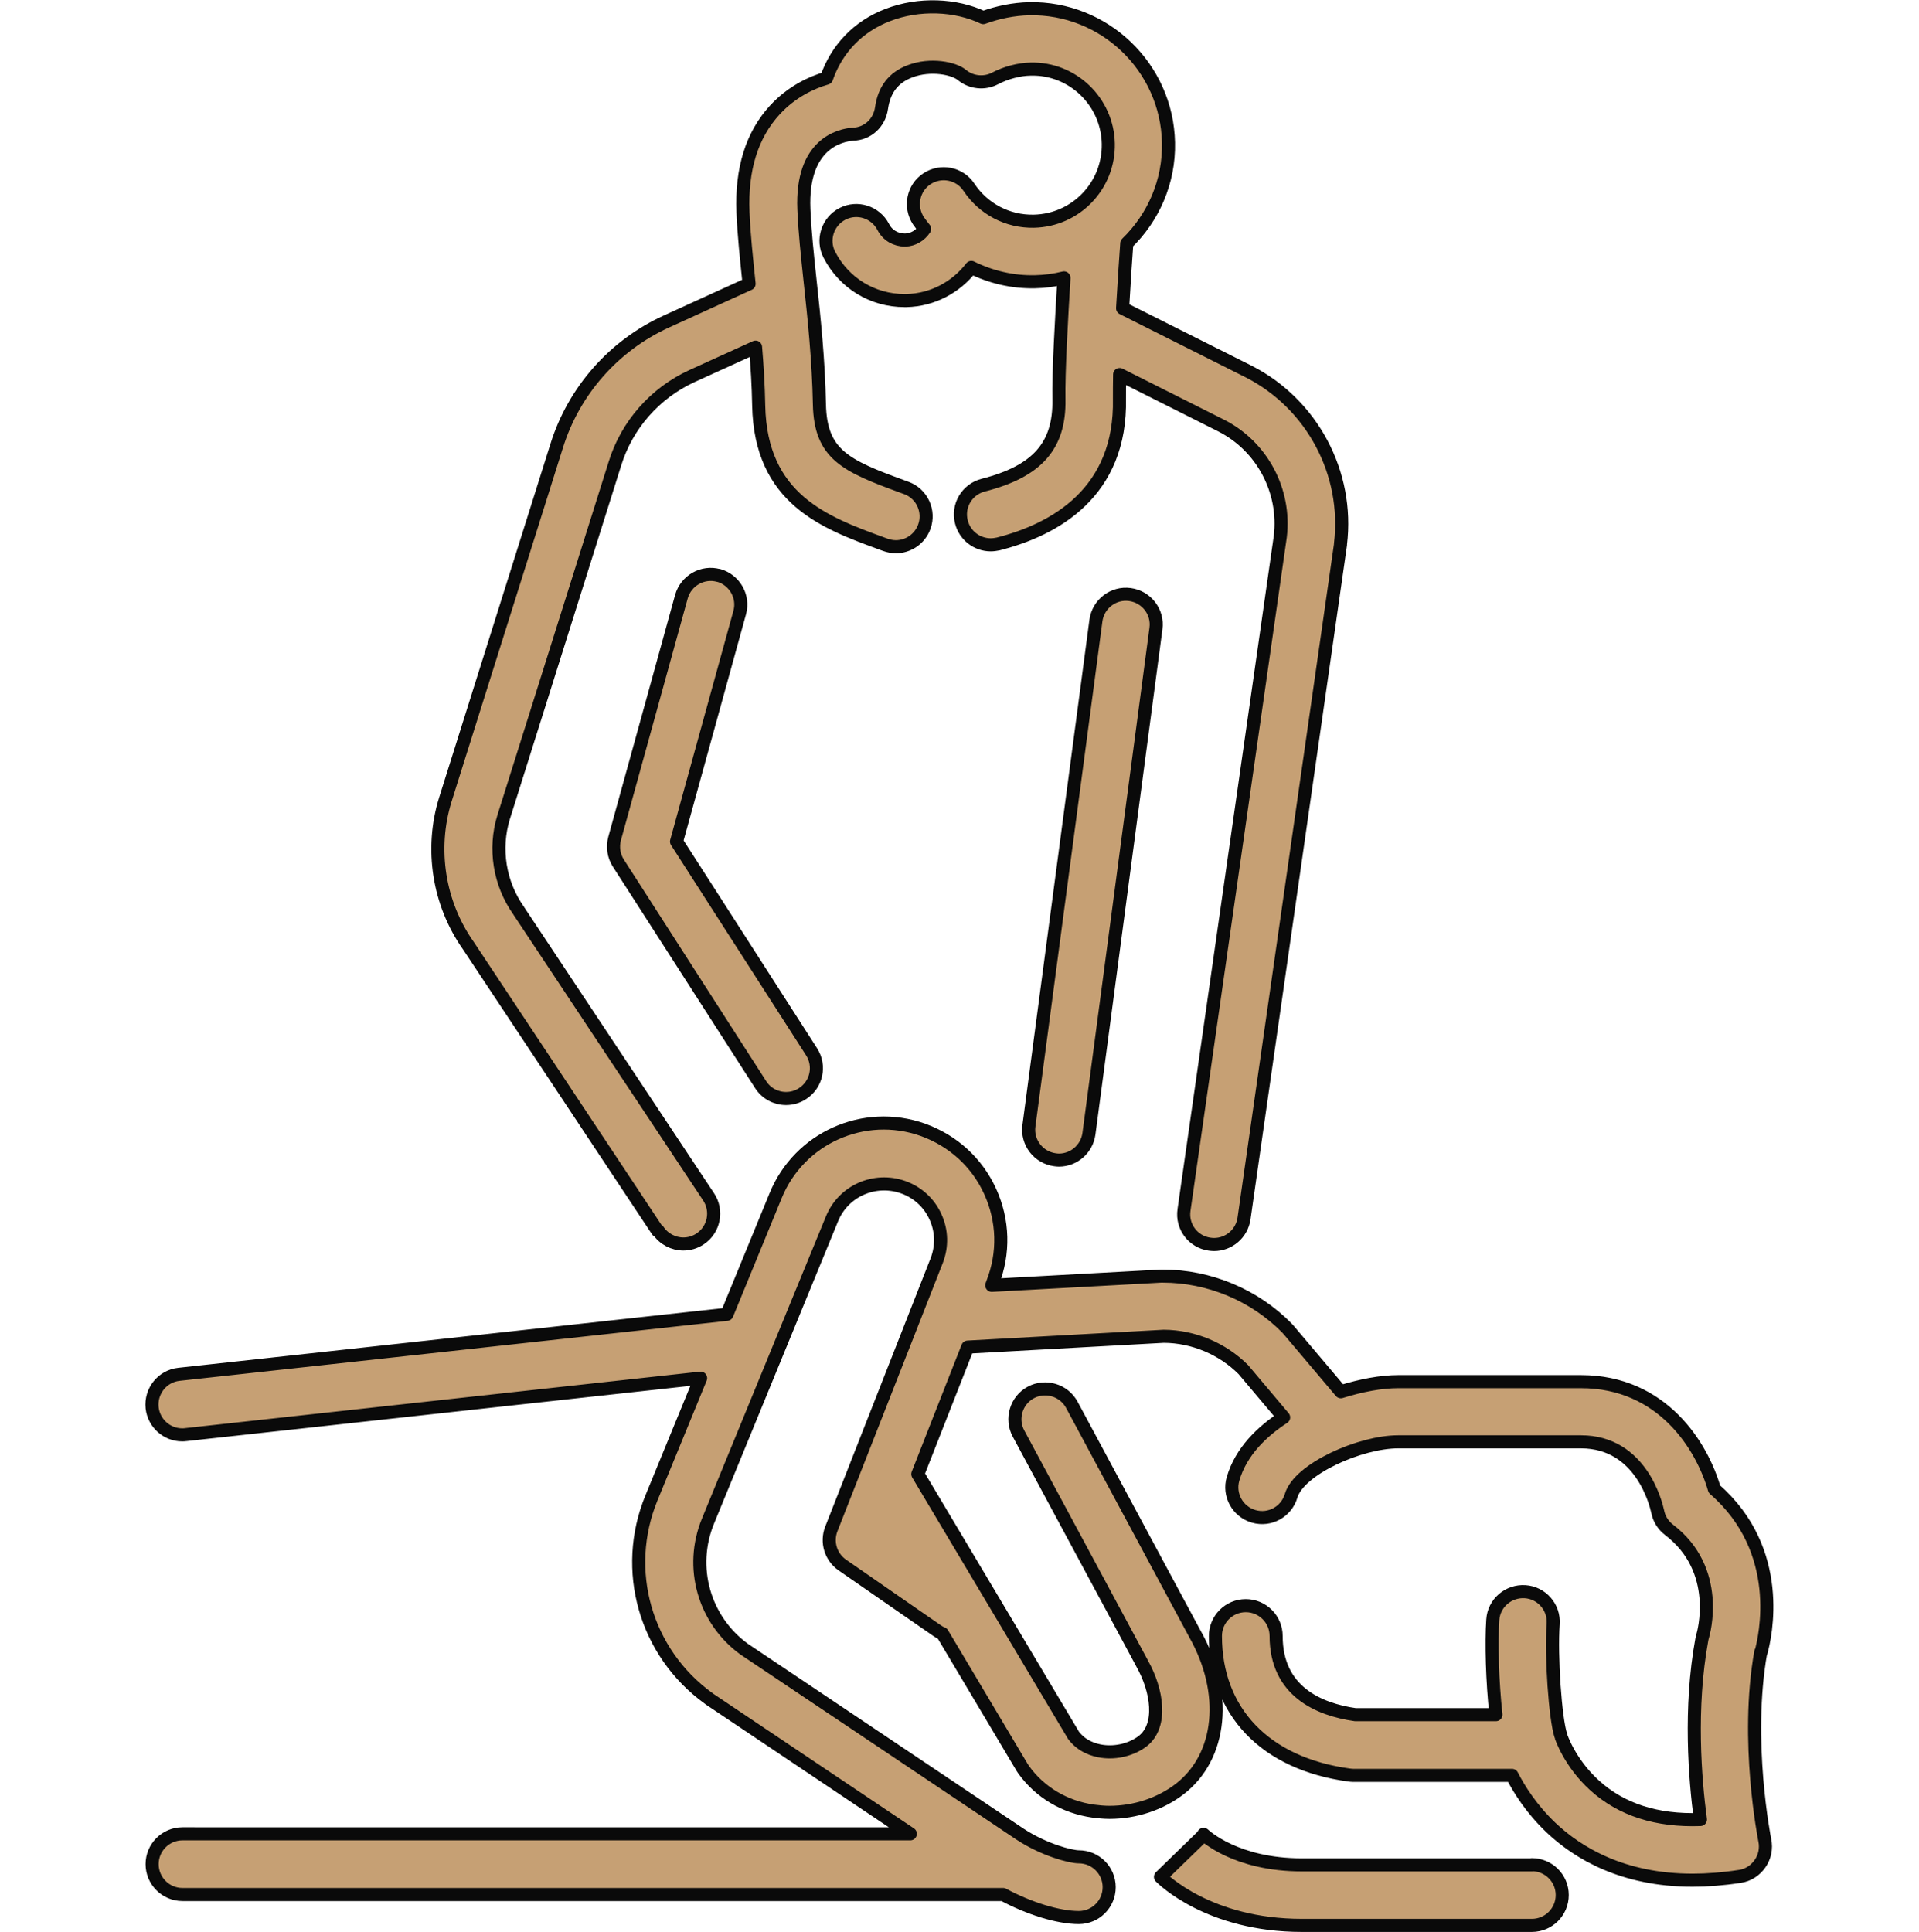 <?xml version="1.0" encoding="UTF-8"?>
<svg id="Livello_2" data-name="Livello 2" xmlns="http://www.w3.org/2000/svg" viewBox="0 0 110 110.75">
  <defs>
    <style>
      .cls-1 {
        fill: none;
      }

      .cls-2 {
        fill: #c6a074;
        stroke: #0a0a0a;
        stroke-linecap: round;
        stroke-linejoin: round;
        stroke-width: .75px;
      }
    </style>
  </defs>
  <g id="v04">
    <g>
      <g>
        <path class="cls-2" d="m100.94,94.73c.25-.88,1.39-5.84-2.67-9.37-.7-2.44-2.96-6.16-7.65-6.16h-10.47c-.98,0-2.14.22-3.29.58l-2.99-3.54s-.06-.06-.09-.1c-1.86-1.9-4.46-2.99-7.13-2.99-.03,0-.06,0-.1,0l-9.7.53.05-.14c.67-1.71.62-3.57-.14-5.24-.76-1.67-2.14-2.92-3.87-3.54-3.37-1.19-7.08.47-8.43,3.78l-2.79,6.8-31.41,3.44c-.95.1-1.64.96-1.54,1.92.1.89.85,1.55,1.72,1.55.06,0,.13,0,.19-.01l29.53-3.24-2.82,6.87c-1.7,4.14-.35,8.86,3.27,11.48.02.01.03.02.05.04l11.52,7.73H10.46c-.96,0-1.74.78-1.74,1.74s.78,1.74,1.74,1.74h47.04c1.49.8,3.16,1.32,4.34,1.32.96,0,1.74-.78,1.74-1.74s-.78-1.74-1.74-1.74c-.47,0-2-.4-3.37-1.3l-15.82-10.61c-2.3-1.68-3.15-4.69-2.07-7.33l7.11-17.33c.65-1.6,2.44-2.39,4.07-1.82.83.29,1.5.9,1.86,1.7.37.8.39,1.7.07,2.52l-6.04,15.38c-.29.75-.03,1.6.63,2.06l5.43,3.76c.1.07.2.13.31.17l4.58,7.69s.05.08.08.12c.93,1.29,2.35,2.14,3.99,2.37.31.04.62.07.93.07,1.46,0,2.92-.48,4.04-1.35,2.4-1.87,2.75-5.52.86-8.87l-7.06-13.14c-.45-.84-1.51-1.16-2.35-.71-.84.45-1.16,1.51-.71,2.35l7.07,13.15s.01.02.02.04c.87,1.54,1.17,3.55.04,4.44-.62.48-1.51.71-2.34.59-.48-.07-1.15-.28-1.63-.91l-8.93-14.98,2.86-7.28,11.24-.62c1.7.01,3.36.71,4.56,1.91l2.31,2.74c-1.23.8-2.44,1.95-2.9,3.52-.27.92.26,1.88,1.18,2.15.92.27,1.88-.26,2.15-1.18.45-1.53,3.95-3.09,6.14-3.09h10.47c3.47,0,4.31,3.59,4.4,3.99.08.42.31.79.65,1.05,3.03,2.31,1.97,5.95,1.93,6.09-.02.07-.04.14-.05.21-.72,3.92-.39,8-.08,10.31-2.5.09-4.53-.56-6.07-1.96-1.43-1.3-1.92-2.8-1.92-2.81,0-.01-.01-.02-.01-.03,0,0,0,0,0-.01-.32-.96-.57-4.55-.44-6.4.07-.96-.66-1.79-1.61-1.85-.96-.06-1.79.66-1.85,1.61-.09,1.29-.03,3.58.18,5.44h-8.06c-2.1-.3-4.54-1.34-4.54-4.51,0-.96-.78-1.74-1.74-1.74s-1.74.78-1.74,1.74c0,4.34,2.86,7.32,7.66,7.97.08.01.16.02.23.02h9.11c.42.82,1.12,1.93,2.23,2.99,1.54,1.46,4.12,3.02,8.12,3.02.84,0,1.75-.07,2.72-.22.47-.07.88-.34,1.15-.73.27-.39.37-.87.27-1.34-.01-.06-1.14-5.7-.23-10.79Z"/>
        <path class="cls-2" d="m87.81,106.9h-13.18c-3.79,0-5.56-1.68-5.64-1.75l.02.02-2.49,2.42c.11.11,2.77,2.78,8.11,2.78h13.18c.96,0,1.74-.78,1.74-1.74s-.78-1.74-1.74-1.74Z"/>
        <path class="cls-2" d="m62.82,35.57l-3.84,28.96c-.13.95.54,1.82,1.49,1.95.08.01.15.02.23.02.86,0,1.6-.64,1.72-1.51l3.84-28.96c.13-.95-.54-1.82-1.49-1.95-.95-.13-1.82.54-1.95,1.49Z"/>
        <path class="cls-2" d="m37.72,70.53c.33.5.89.78,1.45.78.33,0,.66-.09.96-.29.8-.53,1.02-1.61.49-2.41l-10.86-16.36s-.02-.03-.03-.05c-1.1-1.55-1.42-3.55-.86-5.36l6.38-20.27c.69-2.22,2.3-4.04,4.41-5.01l3.65-1.66c.09,1.08.16,2.2.18,3.35.11,5.36,3.79,6.71,7.04,7.9l.22.08c.2.07.4.11.6.11.71,0,1.37-.44,1.63-1.14.33-.9-.13-1.9-1.03-2.23l-.22-.08c-3.26-1.19-4.7-1.84-4.76-4.71-.05-2.54-.3-4.93-.53-7.04-.16-1.5-.31-2.91-.36-4.14-.16-3.78,2.09-4.25,2.81-4.31.85-.02,1.52-.65,1.64-1.49.15-1.06.68-1.75,1.62-2.11,1.2-.46,2.53-.17,2.98.2.54.45,1.3.53,1.92.2.61-.32,1.37-.52,2.03-.53,2.4-.06,4.4,1.86,4.45,4.27s-1.86,4.4-4.27,4.45c-1.5.03-2.89-.7-3.72-1.95-.53-.8-1.61-1.01-2.41-.48-.8.53-1.01,1.61-.48,2.41.11.16.23.31.35.46-.24.37-.65.63-1.12.64-.53,0-1.01-.27-1.25-.75-.44-.85-1.49-1.19-2.34-.75-.85.44-1.19,1.49-.75,2.34.84,1.63,2.48,2.63,4.31,2.63.03,0,.07,0,.1,0,1.51-.03,2.86-.77,3.73-1.9,1.11.55,2.36.85,3.65.82.57-.01,1.13-.09,1.66-.22-.14,2.29-.32,5.45-.29,6.97.05,2.65-1.24,4.12-4.34,4.91-.93.24-1.49,1.18-1.25,2.11.2.79.91,1.31,1.68,1.31.14,0,.29-.02.43-.05,3.23-.82,7.07-2.94,6.95-8.34,0-.36,0-.84.01-1.37l5.83,2.93c2.34,1.19,3.69,3.74,3.38,6.35l-5.52,38.61c-.14.95.52,1.83,1.47,1.96.08.01.17.02.25.02.85,0,1.59-.62,1.72-1.49l5.53-38.63s0-.02,0-.04c.49-4.05-1.62-8.02-5.26-9.88l-7.23-3.63c.09-1.59.19-3.04.24-3.72,1.51-1.46,2.44-3.52,2.39-5.78-.09-4.32-3.68-7.76-7.99-7.67-.88.02-1.78.2-2.63.51-1.57-.75-3.69-.84-5.47-.15-1.7.65-2.93,1.94-3.51,3.62-.86.25-1.99.77-2.96,1.82-1.32,1.43-1.93,3.4-1.83,5.86.05,1.27.2,2.65.35,4.11l-4.74,2.16c-3.01,1.37-5.31,3.98-6.29,7.13l-6.38,20.27c-.88,2.83-.39,5.96,1.32,8.38l10.84,16.34Z"/>
        <path class="cls-2" d="m41.2,32.99c-.92-.26-1.88.29-2.14,1.21l-3.83,13.87c-.13.48-.05.99.21,1.4l8.16,12.7c.33.52.89.8,1.46.8.32,0,.65-.09.94-.28.81-.52,1.04-1.59.52-2.4l-7.74-12.05,3.62-13.12c.26-.92-.29-1.88-1.21-2.14Z"/>
      </g>
      <rect class="cls-1" y=".38" width="110" height="110"/>
    </g>
  </g>
</svg>
